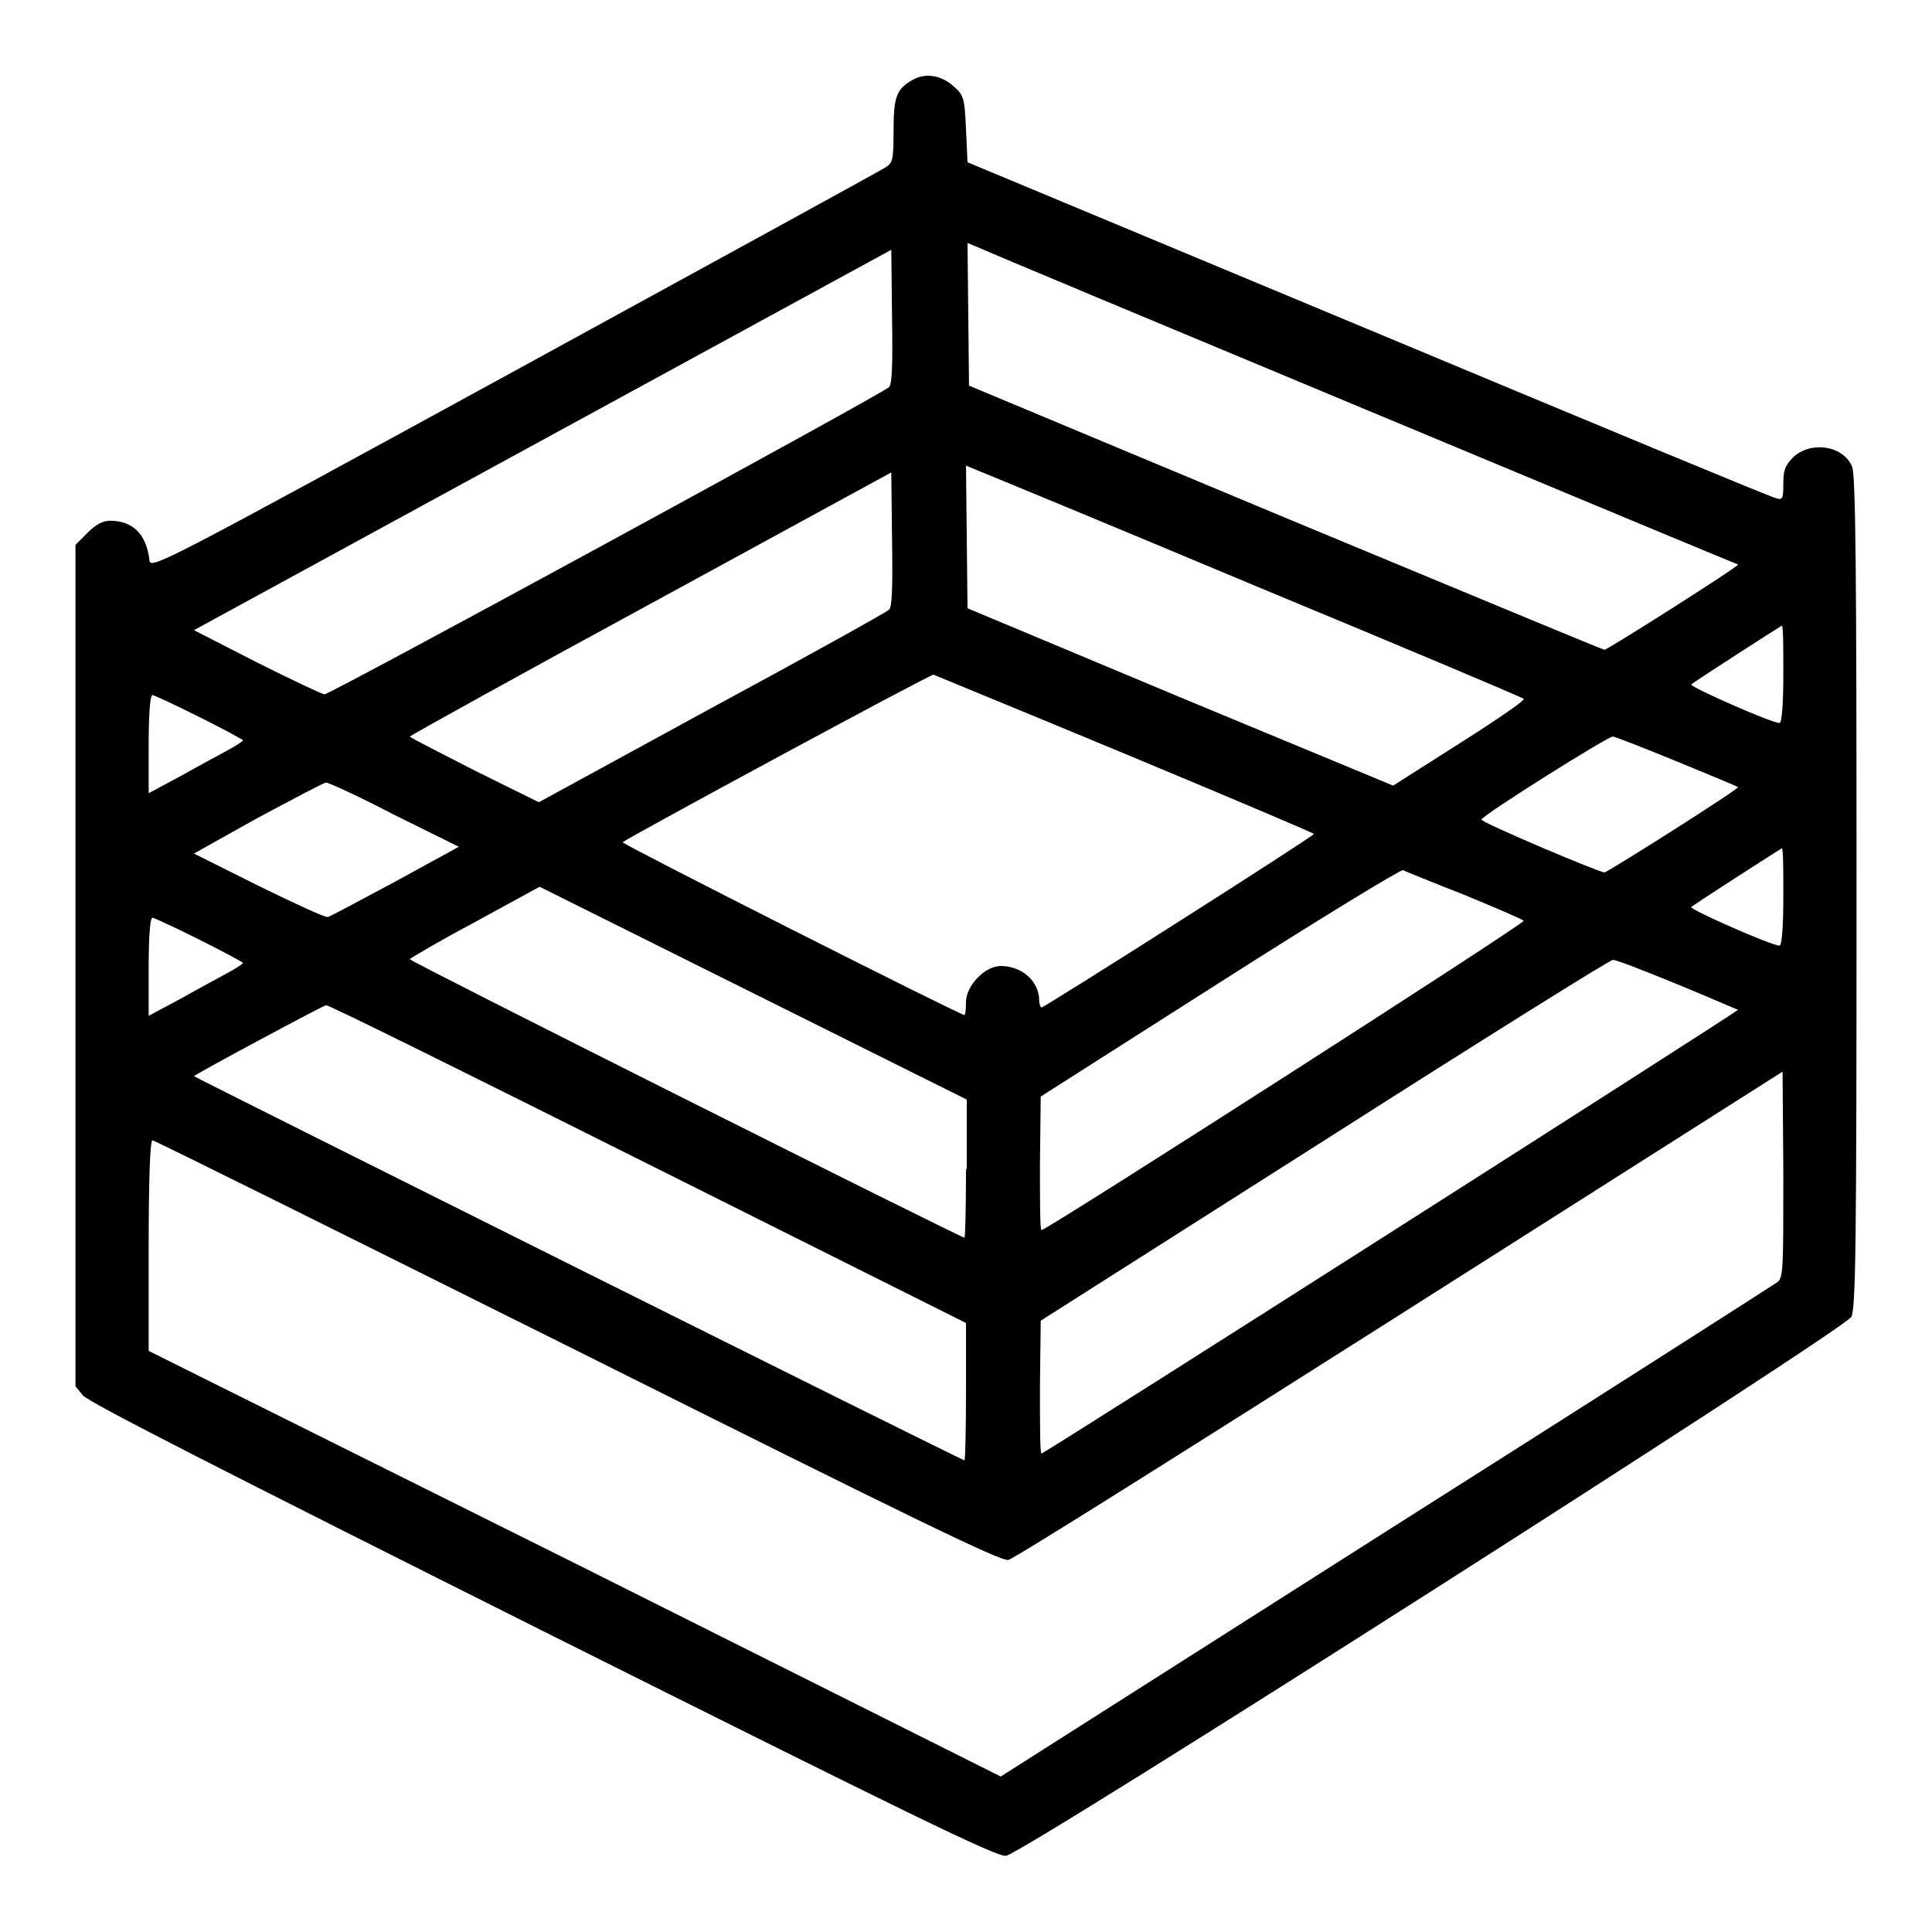 <?xml version="1.0" encoding="utf-8"?>
<!-- Svg Vector Icons : http://www.onlinewebfonts.com/icon -->
<!DOCTYPE svg PUBLIC "-//W3C//DTD SVG 1.1//EN" "http://www.w3.org/Graphics/SVG/1.1/DTD/svg11.dtd">
<svg version="1.1" xmlns="http://www.w3.org/2000/svg" xmlns:xlink="http://www.w3.org/1999/xlink" x="0px" y="0px" viewBox="0 0 256 256" enable-background="new 0 0 256 256" xml:space="preserve">
<g><g><g><path fill="#000000" d="M120.9,10.6c-2.1,1.2-2.5,2.2-2.5,6.7c0,3.9-0.1,4.3-1.1,4.9c-0.6,0.4-22.7,12.5-49.2,27c-47.2,25.8-48.2,26.3-48.3,25c-0.4-3.4-2.2-5.2-5.2-5.2c-1,0-1.9,0.5-3,1.6L10,72.2V128v55.7l1,1.2c0.7,0.9,18.6,10,60.9,31.2c48.6,24.3,60.2,30,61.4,29.8c2.2-0.2,111.1-69.7,112-71.4c0.6-1.1,0.7-9.1,0.7-56.4c0-41.7-0.1-55.4-0.6-56.3c-1.2-2.8-5.5-3.4-7.8-1.2c-1.1,1.1-1.3,1.8-1.3,3.5c0,2-0.1,2.2-1,1.9c-0.6-0.1-24.9-10.2-54.1-22.4l-53-22.1l-0.2-4.4c-0.2-4.3-0.3-4.5-1.8-5.8C124.7,10,122.6,9.6,120.9,10.6z M180.8,54.2c27.1,11.3,49.4,20.6,49.5,20.6c0.2,0.2-17.3,11.3-17.7,11.3c-0.2,0-19.2-7.9-42.3-17.5l-41.9-17.5l-0.1-9.5l-0.1-9.4l1.7,0.7C130.7,33.3,153.7,42.9,180.8,54.2z M117.8,51.3C116.9,52.2,43.6,92.1,43,92c-0.3,0-4.3-1.9-8.9-4.2l-8.4-4.3l46.2-25.2l46.2-25.2l0.1,8.8C118.3,48.6,118.2,50.9,117.8,51.3z M166.5,77.7c19.3,8,35.2,14.7,35.4,14.9c0.2,0.2-3.6,2.8-8.5,5.9l-8.8,5.6l-28.2-11.7l-28.2-11.8l-0.1-9.5l-0.1-9.4l1.7,0.7C130.7,62.8,147.2,69.6,166.5,77.7z M117.8,80.8c-0.3,0.3-10.9,6.2-23.5,13l-22.9,12.5l-8.5-4.2c-4.7-2.4-8.6-4.4-8.6-4.5c0-0.1,14.4-8.1,31.9-17.6l31.9-17.4l0.1,8.8C118.3,78.1,118.2,80.4,117.8,80.8z M236.3,89.3c0,4-0.2,6.5-0.5,6.5c-1.1,0-11.9-4.8-11.7-5.1c0.4-0.4,11.8-7.7,12-7.8C236.3,82.9,236.3,85.8,236.3,89.3z M149.1,99.9c13.7,5.7,25,10.5,25,10.6c0,0.3-35.7,23-36.1,23c-0.1,0-0.3-0.4-0.3-0.9c0-2.6-2.3-4.6-5.1-4.6c-2.1,0-4.6,2.6-4.6,4.8c0,0.9-0.1,1.7-0.2,1.7c-0.6,0-45.5-22.7-45.3-22.9c0.7-0.6,40.8-22.3,41.2-22.2C123.9,89.5,135.4,94.2,149.1,99.9z M26.4,95c3.2,1.6,5.8,3,5.8,3.1c0,0.1-0.9,0.7-2,1.3c-1.1,0.6-3.9,2.1-6.2,3.4l-4.3,2.3v-6.5c0-4,0.2-6.5,0.5-6.5C20.4,92.1,23.2,93.4,26.4,95z M222.2,100.9c4.4,1.8,8,3.3,8.1,3.4c0.2,0.2-17.3,11.3-17.7,11.3c-0.7,0-16.3-6.6-16.3-7c0-0.5,16.7-11,17.4-11C214,97.6,217.8,99.1,222.2,100.9z M52.3,108l8.5,4.2l-8.4,4.6c-4.7,2.5-8.7,4.7-9,4.7c-0.3,0.1-4.4-1.8-9.1-4.1l-8.6-4.3l8.4-4.7c4.7-2.5,8.8-4.7,9.1-4.7C43.6,103.7,47.7,105.6,52.3,108z M236.3,118.8c0,4-0.2,6.5-0.5,6.5c-1.1,0-11.9-4.8-11.7-5.1c0.4-0.4,11.8-7.7,12-7.8C236.3,112.4,236.3,115.3,236.3,118.8z M194.1,118.6c4.1,1.7,7.6,3.2,7.8,3.4c0.3,0.3-63.2,41-63.9,41c-0.2,0-0.2-4-0.2-8.8l0.1-8.9l23.7-15.1c13-8.3,24-15,24.3-14.9C186.3,115.5,190,117,194.1,118.6z M128,154.9c0,5-0.1,9.1-0.2,9.1c-0.5,0-73.5-36.6-73.5-36.9c0-0.1,3.9-2.4,8.6-4.9l8.6-4.7l28.3,14.1l28.3,14.1V154.9z M26.4,124.5c3.2,1.6,5.8,3,5.8,3.1s-0.9,0.7-2,1.3c-1.1,0.6-3.9,2.1-6.2,3.4l-4.3,2.3v-6.5c0-4,0.2-6.5,0.5-6.5C20.4,121.6,23.2,122.9,26.4,124.5z M222.2,130.4c4.4,1.8,8,3.4,8.1,3.4c0.2,0.1-91.9,58.8-92.3,58.8c-0.2,0-0.2-4-0.2-8.8l0.1-8.8l37.6-23.9c20.7-13.2,37.8-23.9,38.2-23.9C214,127.1,217.8,128.6,222.2,130.4z M85.8,154.2l42.2,21.1v9.1c0,5-0.1,9.1-0.2,9.1c-0.4,0-102.1-50.8-102.1-50.9c0.4-0.4,17.2-9.4,17.5-9.4C43.5,133.1,62.6,142.6,85.8,154.2z M235.5,169.9c-0.4,0.3-23.7,15.2-51.8,33l-51.1,32.5l-56.5-28.3L19.7,179v-13.9c0-9.1,0.2-14,0.5-14s25.6,12.6,56.3,27.9c44.2,22.1,56.1,27.9,57.1,27.7c0.7-0.1,24-14.8,51.9-32.5l50.7-32.2l0.1,13.6C236.3,168.1,236.3,169.3,235.5,169.9z"/></g></g></g>
</svg>